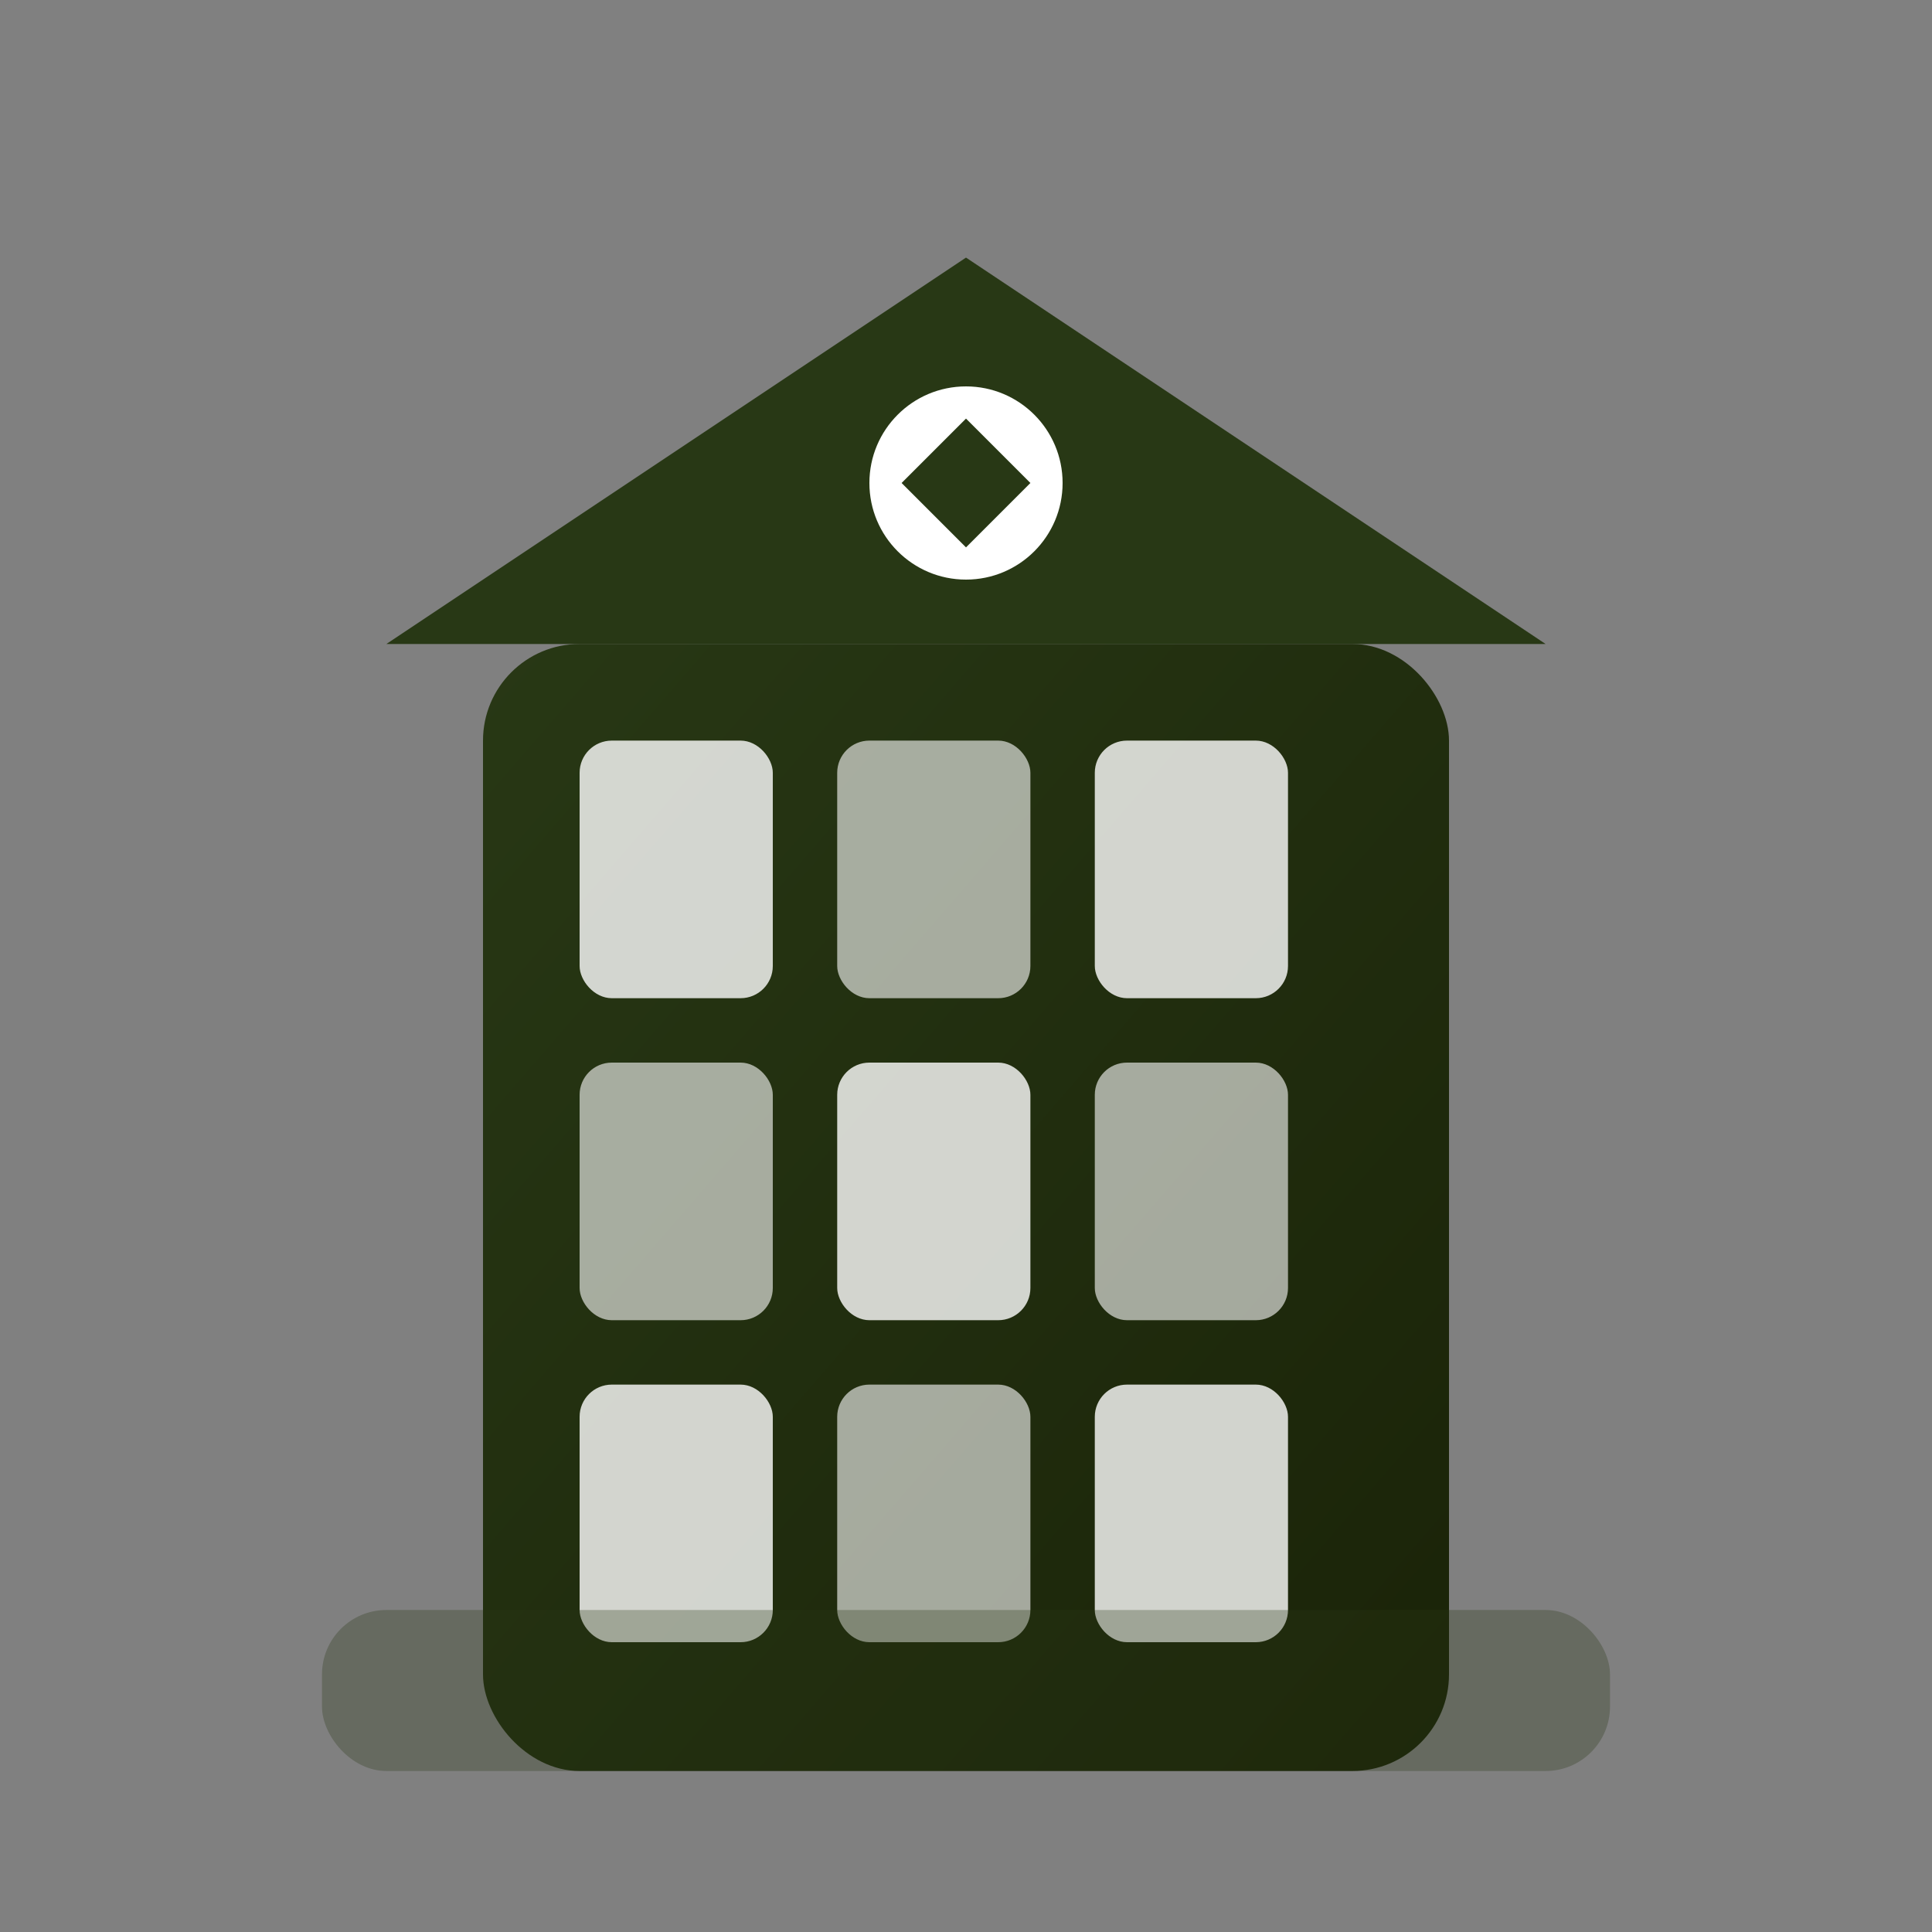 <svg width="60" height="60" viewBox="0 0 60 60" fill="none" xmlns="http://www.w3.org/2000/svg">
    <rect x="0" y="0" width="60" height="60" fill="#808080" stroke="none"/>
    <defs>
        <linearGradient id="companyGrad" x1="0%" y1="0%" x2="100%" y2="100%">
            <stop offset="0%" style="stop-color:#283815;stop-opacity:1" />
            <stop offset="100%" style="stop-color:#1a2308;stop-opacity:1" />
        </linearGradient>
    </defs>
    
    <!-- Building structure -->
    <rect x="15" y="20" width="30" height="35" rx="3" fill="url(#companyGrad)"/>
    <rect x="18" y="23" width="6" height="8" rx="1" fill="white" opacity="0.8"/>
    <rect x="26" y="23" width="6" height="8" rx="1" fill="white" opacity="0.6"/>
    <rect x="34" y="23" width="6" height="8" rx="1" fill="white" opacity="0.8"/>
    
    <rect x="18" y="33" width="6" height="8" rx="1" fill="white" opacity="0.6"/>
    <rect x="26" y="33" width="6" height="8" rx="1" fill="white" opacity="0.8"/>
    <rect x="34" y="33" width="6" height="8" rx="1" fill="white" opacity="0.6"/>
    
    <rect x="18" y="43" width="6" height="8" rx="1" fill="white" opacity="0.8"/>
    <rect x="26" y="43" width="6" height="8" rx="1" fill="white" opacity="0.6"/>
    <rect x="34" y="43" width="6" height="8" rx="1" fill="white" opacity="0.8"/>
    
    <!-- Roof -->
    <path d="M12 20 L30 8 L48 20 Z" fill="#283815"/>
    
    <!-- Energy symbol on building -->
    <circle cx="30" cy="15" r="3" fill="white"/>
    <path d="M28 15 L30 13 L32 15 L30 17 Z" fill="#283815"/>
    
    <!-- Foundation -->
    <rect x="10" y="50" width="40" height="5" rx="2" fill="#283815" opacity="0.3"/>
</svg>
